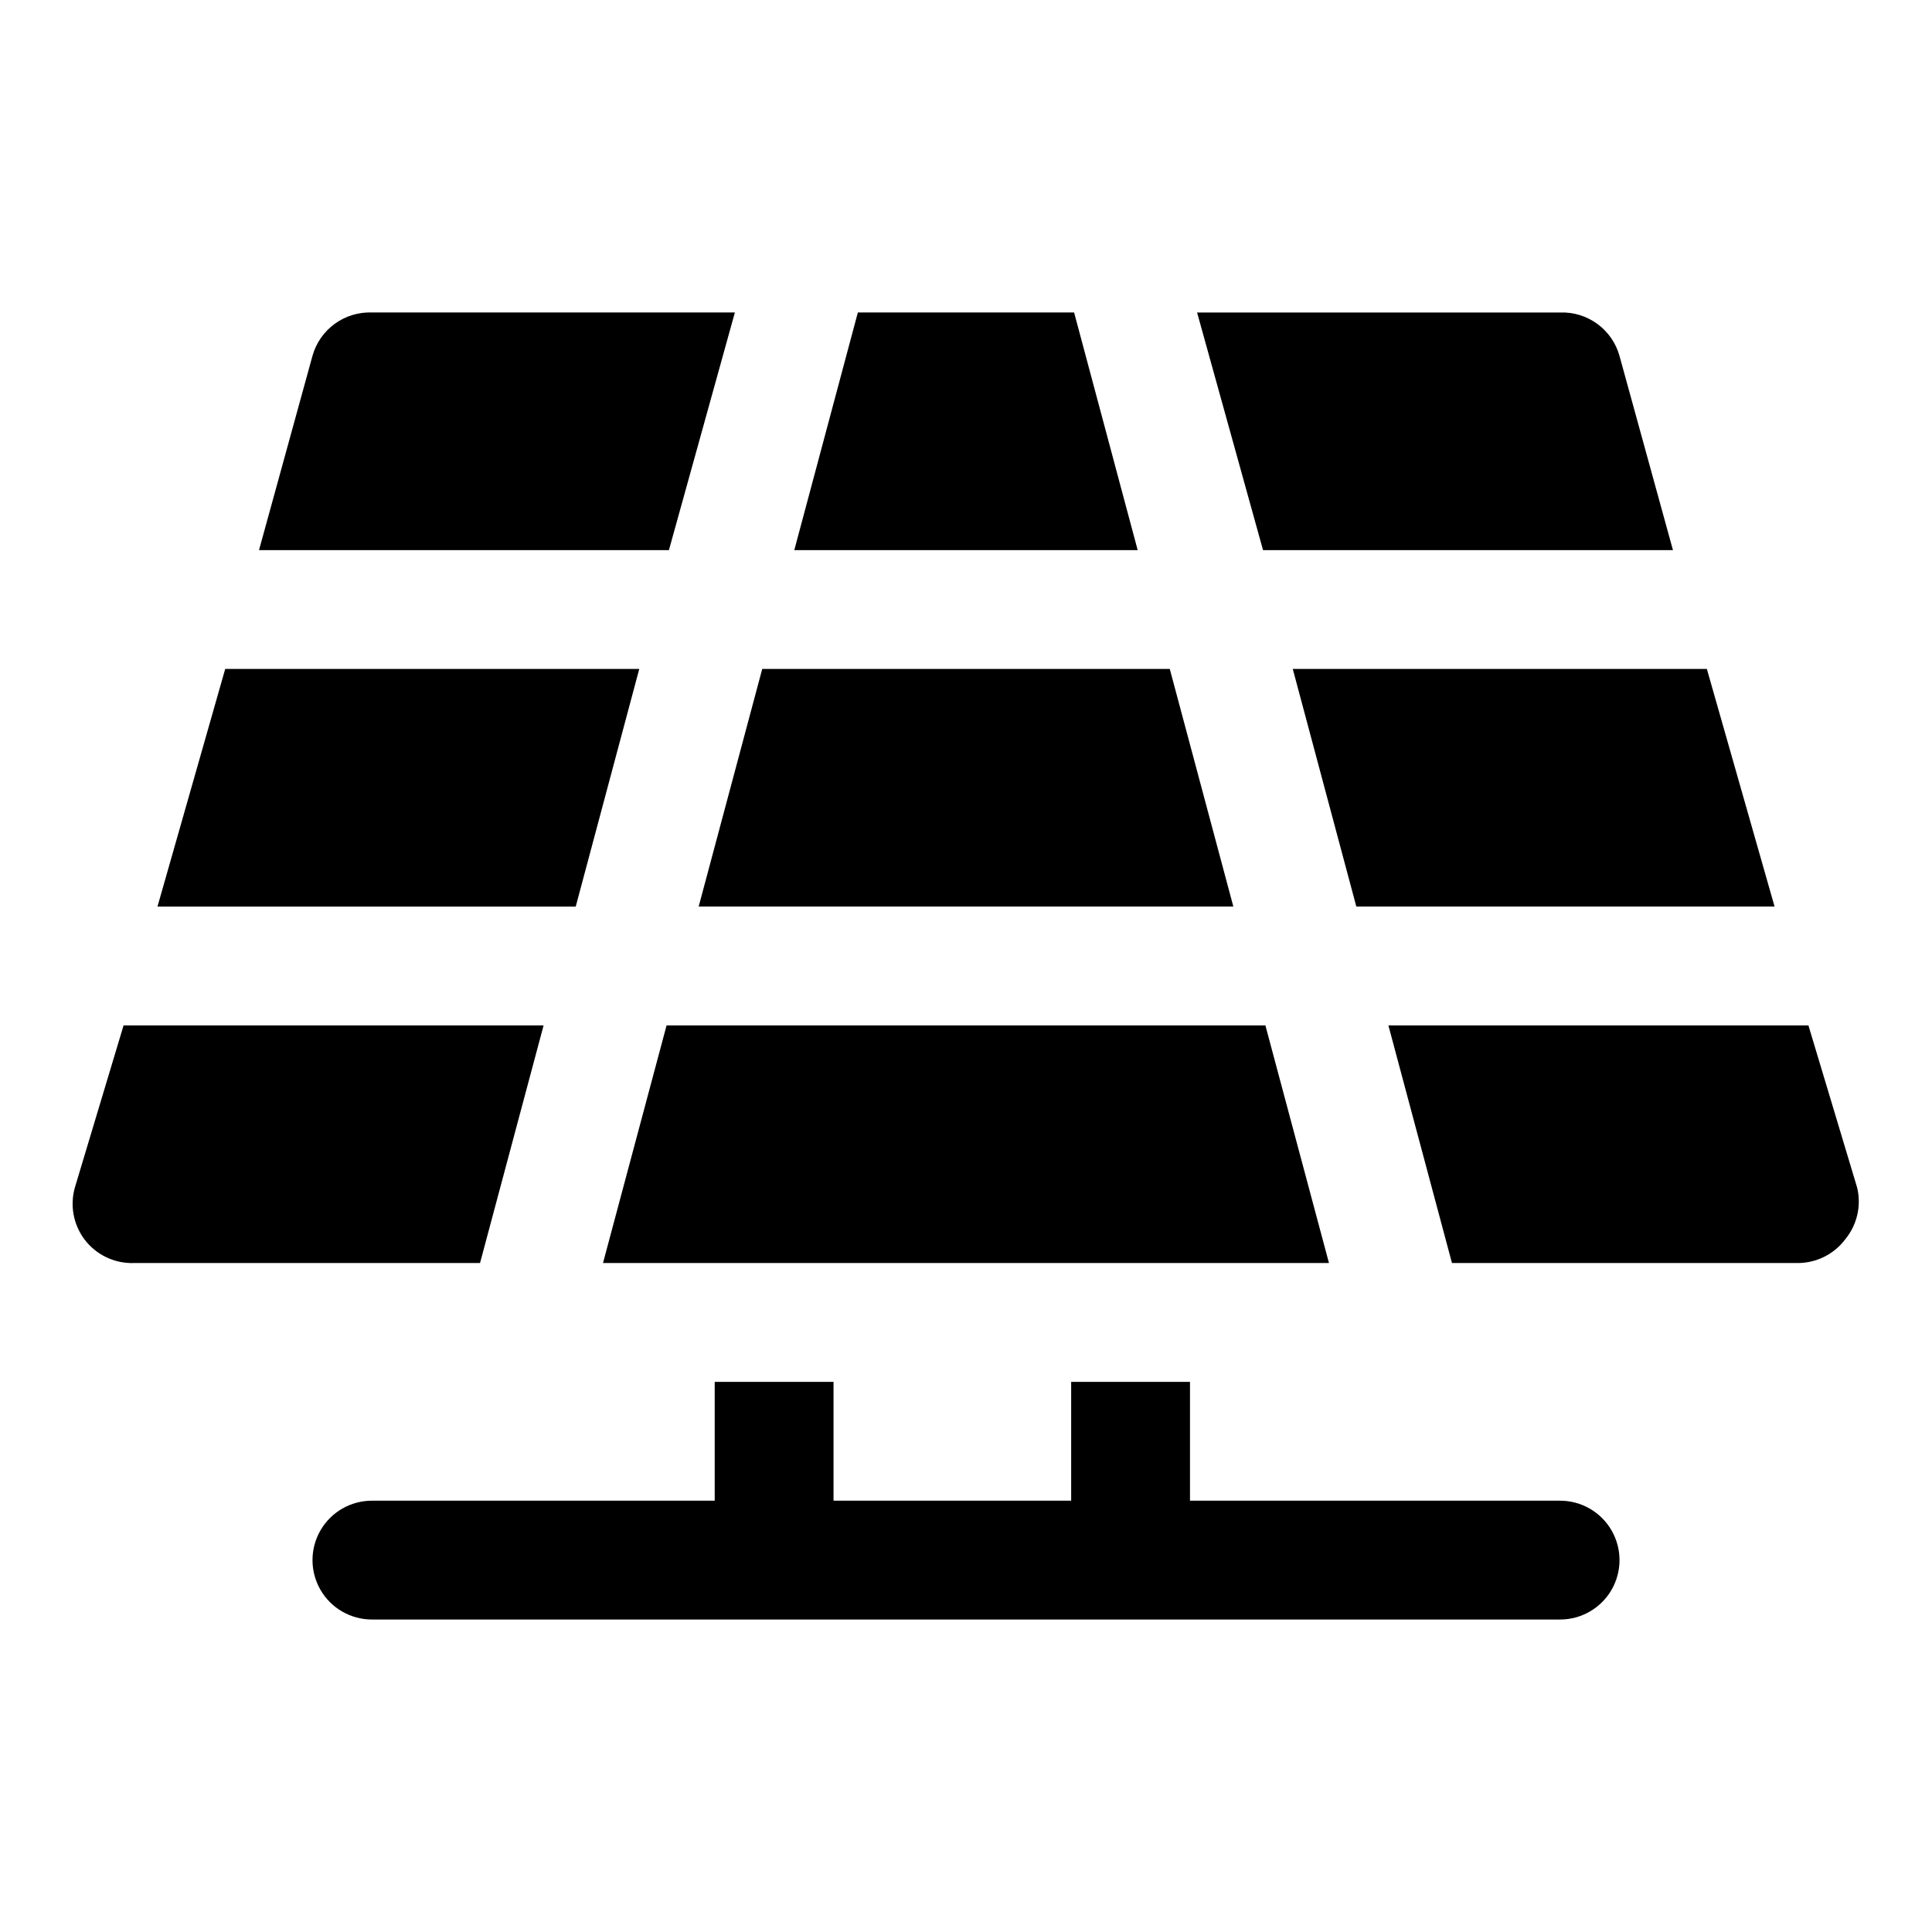 <?xml version="1.0" encoding="UTF-8"?>
<!-- Uploaded to: SVG Repo, www.svgrepo.com, Generator: SVG Repo Mixer Tools -->
<svg fill="#000000" width="800px" height="800px" version="1.1" viewBox="144 144 512 512" xmlns="http://www.w3.org/2000/svg">
 <g>
  <path d="m557.44 541.7h-98.082v-31.488h-31.488v31.488h-62.977v-31.488h-31.488v31.488h-90.844c-5.625 0-10.824 3-13.637 7.871s-2.812 10.875 0 15.746 8.012 7.871 13.637 7.871h314.88c5.625 0 10.824-3 13.637-7.871s2.812-10.875 0-15.746-8.012-7.871-13.637-7.871z"/>
  <path d="m470.85 384.25-16.848-62.977h-108l-16.848 62.977z"/>
  <path d="m313.41 321.28h-109.73l-17.949 62.977h110.84z"/>
  <path d="m503.44 384.25h110.84l-17.945-62.977h-109.74z"/>
  <path d="m320.65 415.74-16.848 62.977h192.39l-16.848-62.977z"/>
  <path d="m428.65 226.81h-57.309l-16.844 62.977h91z"/>
  <path d="m636.16 458.72-12.91-42.98h-111.31l16.848 62.977h91.629c4.957 0 9.621-2.332 12.598-6.297 3.141-3.82 4.309-8.891 3.148-13.699z"/>
  <path d="m587.35 289.79-14.168-51.48c-0.953-3.406-3.023-6.394-5.879-8.477-2.856-2.086-6.332-3.148-9.867-3.019h-96.195l17.477 62.977z"/>
  <path d="m288.06 415.74h-111.31l-12.91 42.98c-1.332 4.711-0.402 9.773 2.519 13.699 3.106 4.144 8.051 6.5 13.227 6.297h91.629z"/>
  <path d="m338.75 226.81h-96.195c-3.535-0.129-7.008 0.934-9.863 3.019-2.859 2.082-4.93 5.07-5.883 8.477l-14.168 51.48h108.63z"/>
 </g>
</svg>